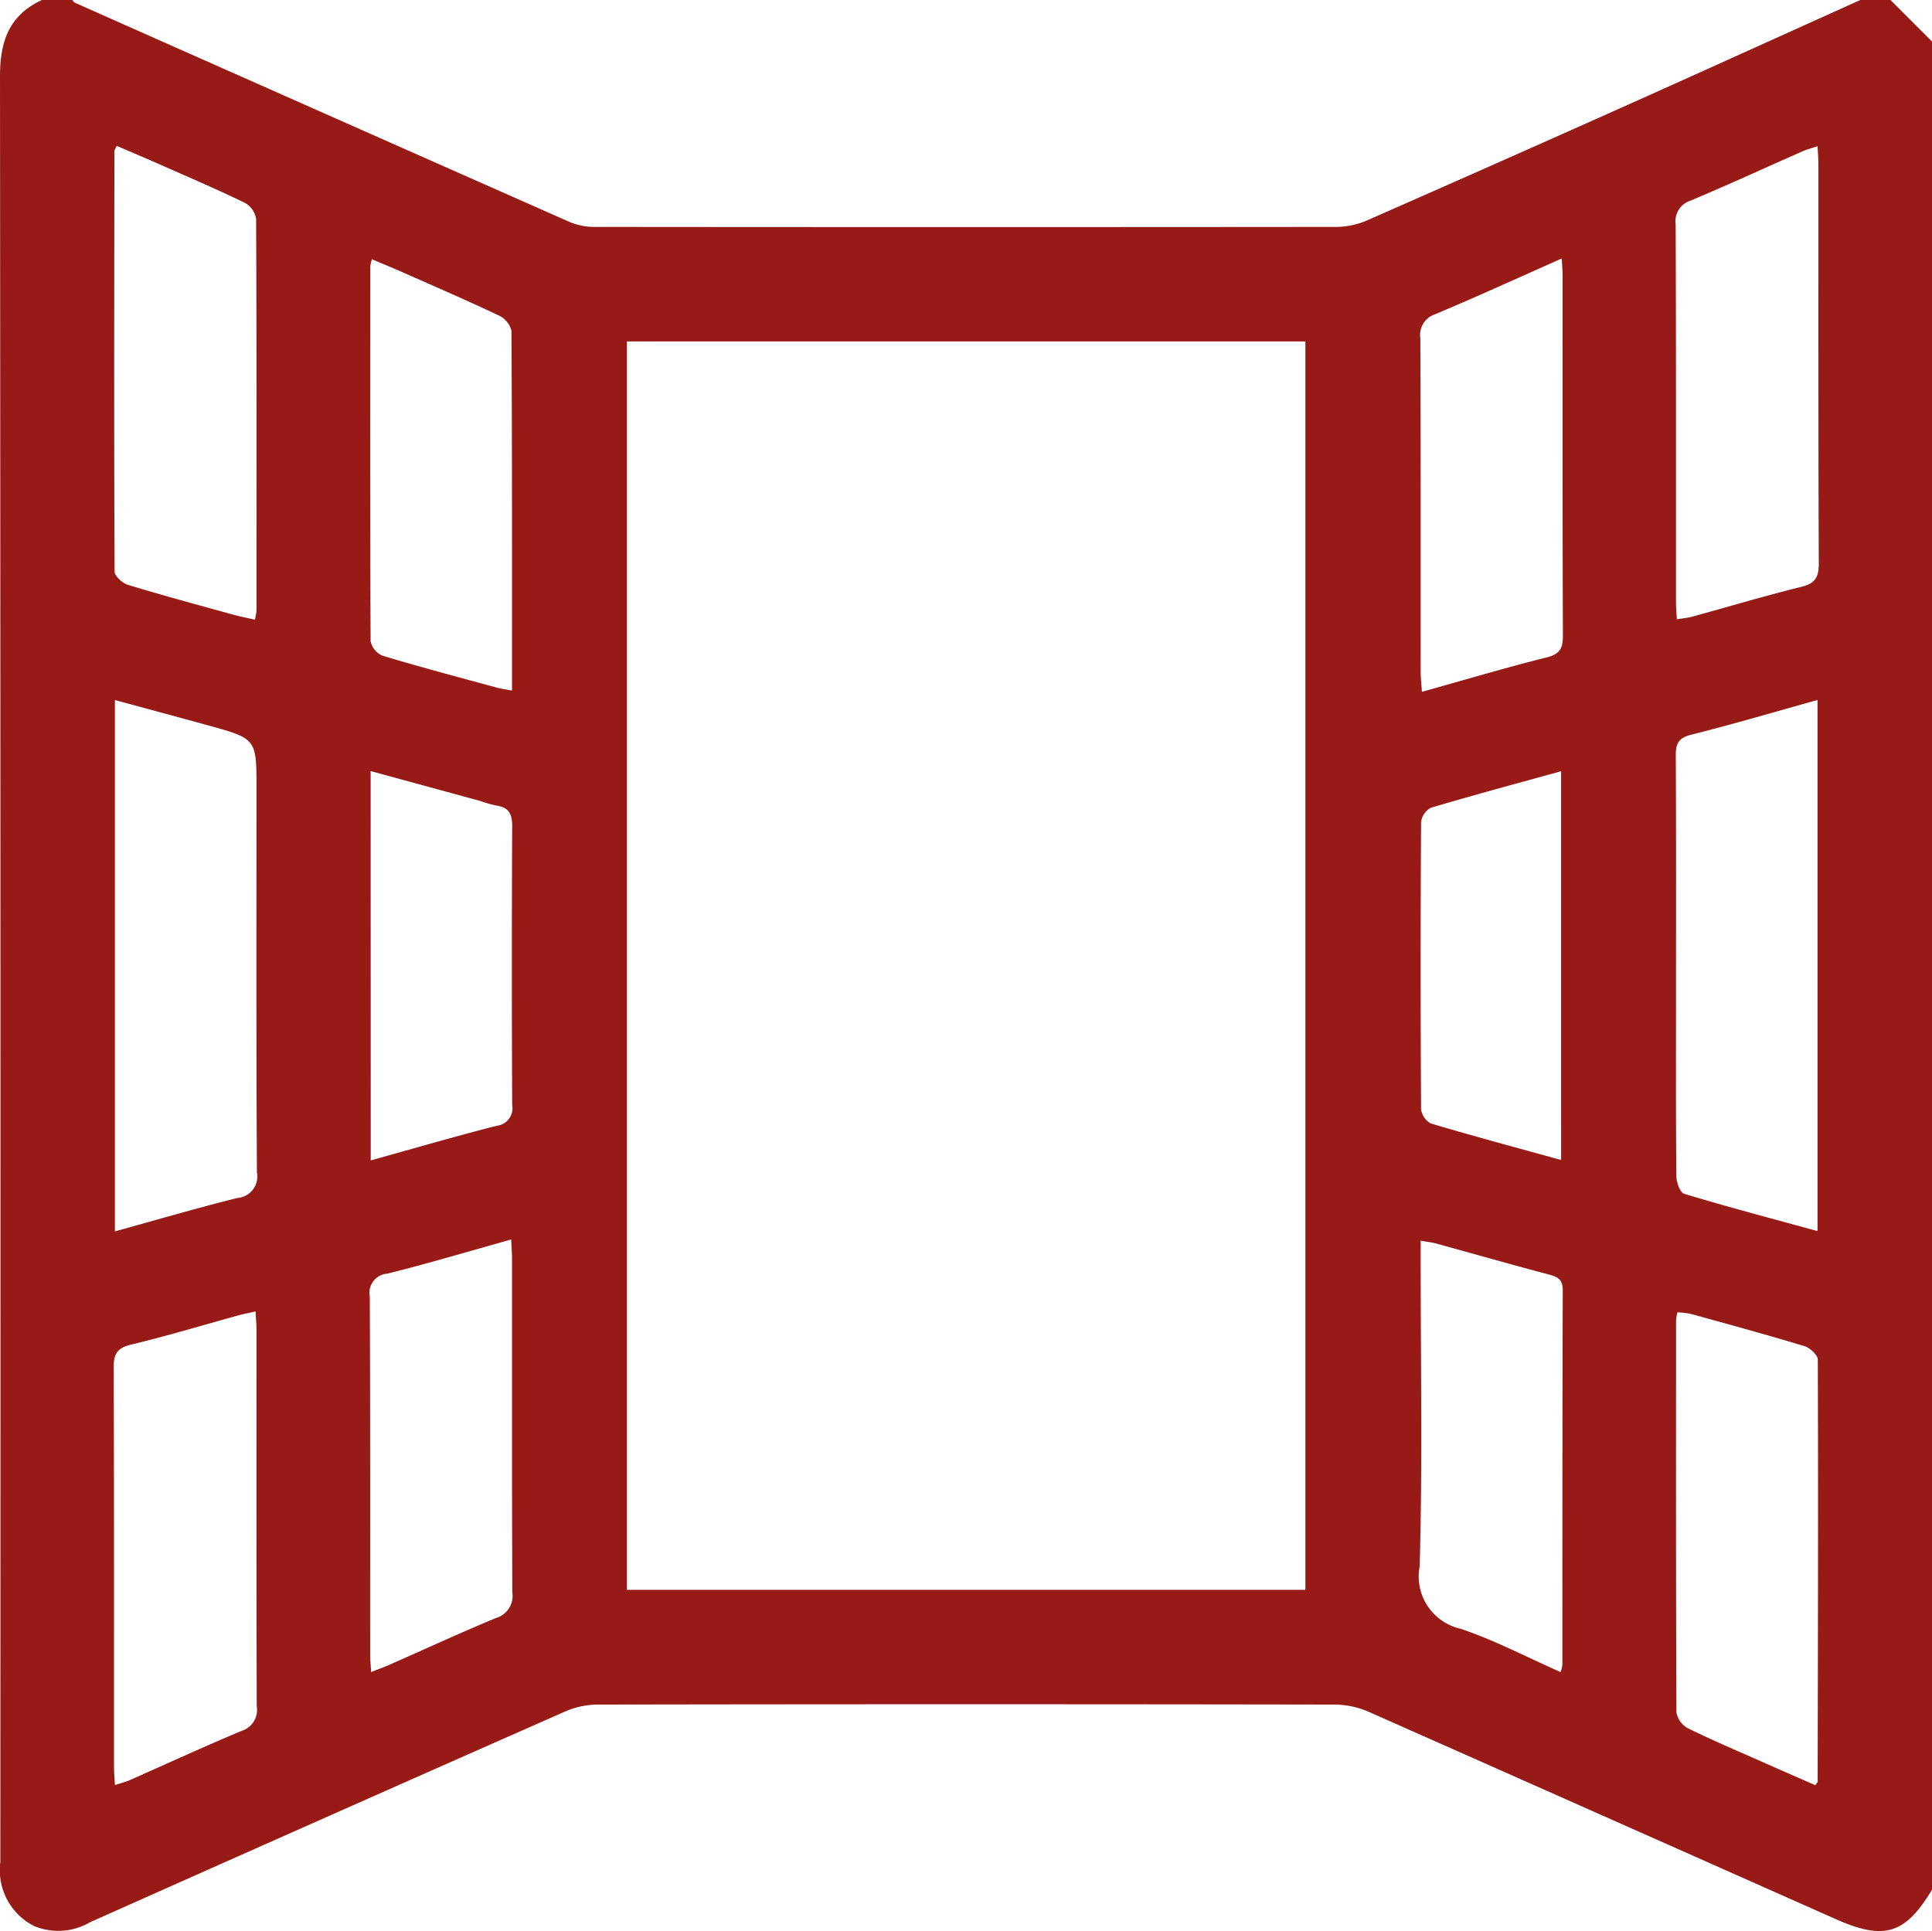 <svg id="Group_242" data-name="Group 242" xmlns="http://www.w3.org/2000/svg" xmlns:xlink="http://www.w3.org/1999/xlink" width="82.86" height="82.829" viewBox="0 0 82.86 82.829">
  <defs>
    <clipPath id="clip-path">
      <rect id="Rectangle_126" data-name="Rectangle 126" width="82.86" height="82.829" fill="#981a16"/>
    </clipPath>
  </defs>
  <g id="Group_241" data-name="Group 241" clip-path="url(#clip-path)">
    <path id="Path_3288" data-name="Path 3288" d="M79.786,0H81.08l1.78,1.78V81.058c-1.157,1.912-2.048,2.184-4.14,1.254q-10-4.444-20-8.879a3.756,3.756,0,0,0-1.468-.319q-15.813-.027-31.627,0a3.568,3.568,0,0,0-1.392.3q-10.2,4.5-20.371,9.037a2.7,2.7,0,0,1-2.407.159,2.681,2.681,0,0,1-1.44-2.745Q.032,41.564,0,3.264C0,1.757.4.645,1.8,0H3.1c.035.039.062.1.105.114Q13.826,4.832,24.457,9.533a2.781,2.781,0,0,0,1.092.2q15.891.015,31.781,0a3.376,3.376,0,0,0,1.314-.286q6.062-2.662,12.1-5.369C73.765,2.723,76.774,1.358,79.786,0m-23.8,14.645h-29.1V68.193h29.1ZM4.927,30.026V52.818c1.792-.494,3.515-1,5.256-1.433a.92.92,0,0,0,.836-1.088C10.986,44.8,11,39.312,11,33.819c0-2.131,0-2.133-2.077-2.706-1.315-.362-2.632-.716-4-1.087M77.95,52.808V30.025c-1.849.514-3.625,1.039-5.42,1.49-.54.136-.661.375-.659.885.019,3.451.01,6.9.01,10.355,0,2.562-.01,5.124.015,7.685,0,.265.156.711.332.765,1.875.565,3.769,1.067,5.721,1.6m.005-46.534c-.255.085-.457.135-.645.218-1.6.706-3.188,1.438-4.8,2.115a.931.931,0,0,0-.643,1.031c.021,5.388.012,10.776.014,16.164,0,.236.022.471.037.765.263-.044.474-.062.675-.117,1.556-.427,3.1-.889,4.668-1.277.586-.145.746-.408.744-.994-.022-5.711-.013-11.423-.015-17.134,0-.234-.022-.467-.037-.771m-6.01,50.02a2.272,2.272,0,0,0-.059.346c0,5.6-.01,11.207.017,16.81a.965.965,0,0,0,.486.68c1.036.512,2.1.962,3.16,1.431.776.345,1.555.684,2.31,1.016.076-.11.1-.13.1-.15.012-6.033.028-12.067.007-18.1,0-.2-.334-.511-.569-.582-1.621-.492-3.256-.936-4.889-1.387a3.592,3.592,0,0,0-.566-.063M10.931,26.581A2.649,2.649,0,0,0,11,26.2c0-5.6.01-11.209-.016-16.813A.962.962,0,0,0,10.5,8.7C9.366,8.147,8.2,7.649,7.046,7.138c-.678-.3-1.361-.589-2.039-.882-.064.136-.1.181-.1.227C4.9,12.491,4.887,18.5,4.914,24.507c0,.2.333.506.567.577,1.492.455,3,.86,4.5,1.275.3.084.613.144.948.221m-6,49.988c.257-.085.46-.135.648-.218,1.6-.706,3.188-1.439,4.8-2.114a.932.932,0,0,0,.635-1.036C10.993,67.812,11,62.423,11,57.034c0-.235-.023-.47-.04-.782-.29.066-.522.109-.748.172-1.53.421-3.05.881-4.592,1.251-.6.144-.746.4-.744.986.021,5.712.012,11.424.014,17.136,0,.233.023.466.039.771m62.05-65.479c-1.886.836-3.642,1.639-5.421,2.387a.932.932,0,0,0-.642,1.033c.02,4.764.011,9.529.014,14.293,0,.257.03.514.053.873,1.838-.514,3.583-1.034,5.347-1.475.569-.142.7-.383.7-.931-.02-5.141-.012-10.282-.013-15.424,0-.211-.019-.422-.035-.757M66.93,71.723a1.75,1.75,0,0,0,.077-.312c0-5.357,0-10.713.017-16.07,0-.467-.223-.574-.6-.674-1.61-.426-3.212-.884-4.819-1.325-.2-.054-.4-.075-.675-.125v1.045c0,4.307.077,8.616-.042,12.919a2.3,2.3,0,0,0,1.758,2.683c1.462.492,2.844,1.221,4.288,1.858m-50.984-60.6a1.858,1.858,0,0,0-.071.313c0,5.357-.011,10.713.016,16.07a.869.869,0,0,0,.513.621c1.621.487,3.257.921,4.89,1.366.193.053.395.077.661.128,0-5.2.007-10.314-.023-15.427a.985.985,0,0,0-.534-.656c-1.36-.645-2.741-1.242-4.118-1.851-.433-.192-.872-.371-1.333-.565m5.972,42.045c-1.847.516-3.567,1.031-5.308,1.465a.82.82,0,0,0-.756.969c.024,5.114.014,10.229.016,15.343,0,.232.024.463.042.777.31-.123.555-.211.794-.316,1.525-.672,3.038-1.372,4.577-2.008a.985.985,0,0,0,.685-1.09c-.021-4.764-.011-9.529-.013-14.293,0-.238-.02-.476-.036-.846M15.9,49.774c1.836-.51,3.61-1.027,5.4-1.486a.755.755,0,0,0,.667-.89q-.029-5.985,0-11.971c0-.53-.154-.8-.683-.874a5.576,5.576,0,0,1-.7-.2c-1.545-.423-3.091-.844-4.688-1.279Zm51.053-.017V33.081c-1.914.529-3.757,1.023-5.586,1.567a.811.811,0,0,0-.42.624q-.038,6.147,0,12.295a.812.812,0,0,0,.421.623c1.829.544,3.673,1.038,5.586,1.567" transform="translate(0)" fill="#981a16"/>
  </g>
</svg>
